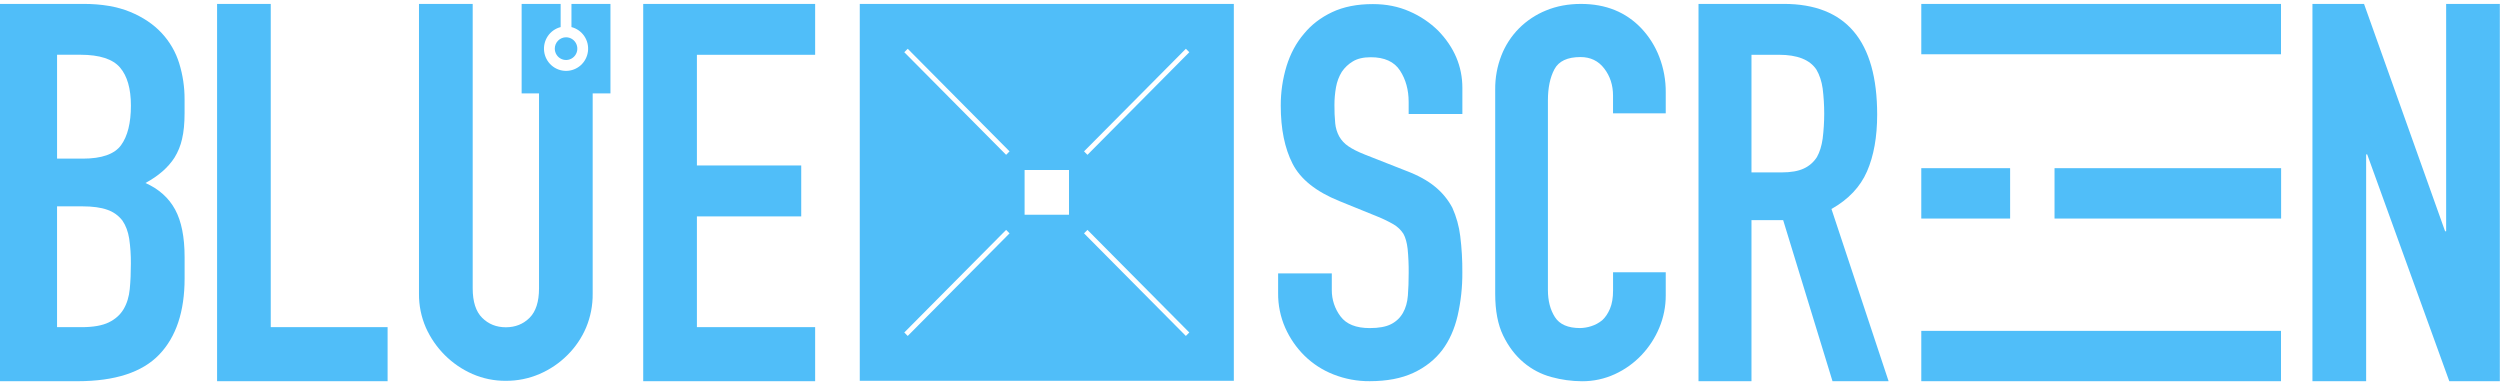 <?xml version="1.0" encoding="UTF-8"?> <svg xmlns="http://www.w3.org/2000/svg" width="278" height="43" viewBox="0 0 278 43" fill="none"><g clip-path="url(#clip0_356_455)"><path fill-rule="evenodd" clip-rule="evenodd" d="M95.606 0.434H137.202V42.347H95.606V0.434ZM113.935 18.902H118.873V23.878H113.935V18.902ZM111.88 25.564L100.557 36.972L100.939 37.357L112.262 25.949L111.88 25.564ZM100.939 5.423L112.262 16.832L111.88 17.217L100.557 5.808L100.939 5.423ZM131.868 5.423L120.545 16.832L120.927 17.217L132.25 5.808L131.868 5.423ZM120.927 25.564L132.25 36.972L131.868 37.357L120.545 25.949L120.927 25.564Z" fill="#50BEF9"></path><path d="M162.612 12.679H156.643V11.344C156.643 9.993 156.321 8.825 155.677 7.84C155.033 6.855 153.951 6.363 152.428 6.364C151.609 6.364 150.946 6.518 150.438 6.827C149.949 7.118 149.53 7.513 149.209 7.985C148.89 8.508 148.671 9.088 148.565 9.694C148.447 10.353 148.388 11.022 148.39 11.692C148.384 12.368 148.413 13.045 148.477 13.719C148.526 14.226 148.675 14.719 148.917 15.167C149.168 15.61 149.519 15.986 149.942 16.267C150.39 16.576 151.005 16.884 151.784 17.193L156.35 18.989C157.677 19.49 158.749 20.079 159.569 20.755C160.363 21.398 161.019 22.196 161.501 23.1C161.95 24.101 162.247 25.166 162.379 26.257C162.544 27.592 162.622 28.936 162.612 30.282C162.625 31.909 162.448 33.532 162.086 35.118C161.735 36.605 161.169 37.869 160.388 38.912C159.569 39.993 158.496 40.843 157.17 41.46C155.843 42.078 154.224 42.387 152.311 42.387C150.93 42.399 149.56 42.143 148.273 41.634C147.073 41.163 145.977 40.454 145.054 39.549C144.156 38.66 143.431 37.609 142.917 36.45C142.384 35.239 142.114 33.927 142.127 32.602V30.403H148.096V32.256C148.09 33.312 148.43 34.34 149.064 35.18C149.708 36.048 150.791 36.483 152.313 36.483C153.328 36.483 154.118 36.338 154.684 36.048C155.235 35.773 155.694 35.34 156.002 34.803C156.313 34.262 156.498 33.616 156.557 32.863C156.616 32.11 156.645 31.27 156.645 30.343C156.654 29.454 156.615 28.564 156.529 27.679C156.45 26.984 156.294 26.424 156.061 26C155.785 25.573 155.414 25.216 154.978 24.957C154.404 24.625 153.807 24.335 153.192 24.088L148.917 22.351C146.341 21.308 144.615 19.927 143.737 18.21C142.859 16.492 142.42 14.339 142.42 11.752C142.413 10.262 142.63 8.779 143.063 7.354C143.493 5.964 144.137 4.767 144.995 3.763C145.815 2.757 146.859 1.953 148.129 1.353C149.399 0.752 150.91 0.453 152.664 0.455C154.148 0.455 155.504 0.725 156.732 1.266C157.917 1.776 159 2.503 159.923 3.409C161.718 5.261 162.616 7.385 162.616 9.779V12.676L162.612 12.679Z" fill="#50BEF9"></path><path d="M185.231 30.279V32.828C185.236 34.072 184.992 35.304 184.511 36.45C184.041 37.578 183.369 38.609 182.529 39.493C181.685 40.382 180.68 41.1 179.568 41.608C178.422 42.134 177.177 42.402 175.92 42.394C174.774 42.389 173.634 42.233 172.528 41.93C171.389 41.626 170.329 41.072 169.426 40.308C168.507 39.535 167.749 38.541 167.156 37.324C166.562 36.107 166.265 34.552 166.266 32.659V9.938C166.254 8.649 166.487 7.369 166.955 6.168C167.395 5.041 168.061 4.017 168.909 3.159C169.771 2.296 170.797 1.616 171.925 1.16C173.094 0.677 174.387 0.436 175.805 0.436C178.563 0.436 180.803 1.343 182.527 3.159C183.385 4.072 184.059 5.145 184.509 6.317C184.998 7.582 185.243 8.929 185.231 10.286V12.604H179.369V10.633C179.369 9.475 179.044 8.47 178.392 7.62C177.741 6.769 176.86 6.344 175.749 6.345C174.294 6.345 173.327 6.799 172.848 7.707C172.368 8.615 172.128 9.764 172.128 11.155V32.249C172.128 33.447 172.388 34.451 172.908 35.262C173.427 36.073 174.357 36.479 175.695 36.48C176.114 36.474 176.531 36.405 176.93 36.276C177.38 36.136 177.8 35.91 178.166 35.61C178.51 35.301 178.797 34.876 179.028 34.335C179.258 33.795 179.373 33.119 179.372 32.307V30.279H185.231Z" fill="#50BEF9"></path><path d="M194.764 6.091V19.172H198.116C199.156 19.172 199.983 19.025 200.6 18.731C201.192 18.457 201.693 18.017 202.043 17.463C202.352 16.913 202.563 16.236 202.679 15.431C202.91 13.572 202.91 11.691 202.679 9.832C202.563 9.028 202.331 8.33 201.985 7.741C201.254 6.641 199.868 6.092 197.826 6.092L194.764 6.091ZM188.874 42.39V0.434H198.346C205.275 0.434 208.741 4.539 208.741 12.749C208.741 15.224 208.365 17.326 207.615 19.054C206.863 20.783 205.545 22.178 203.658 23.238L210.012 42.39H203.775L198.287 24.476H194.764V42.39H188.874Z" fill="#50BEF9"></path><path d="M257.144 42.39V0.434H262.88L271.894 25.714H272.011V0.434H277.981V42.39H272.362L263.232 17.169H263.115V42.39H257.144Z" fill="#50BEF9"></path><path fill-rule="evenodd" clip-rule="evenodd" d="M253.647 0.434H213.647V6.035H253.647V0.434Z" fill="#50BEF9"></path><path fill-rule="evenodd" clip-rule="evenodd" d="M253.66 18.701H228.464V24.303H253.66V18.701Z" fill="#50BEF9"></path><path fill-rule="evenodd" clip-rule="evenodd" d="M253.647 36.789H213.647V42.391H253.647V36.789Z" fill="#50BEF9"></path><path fill-rule="evenodd" clip-rule="evenodd" d="M218.586 18.701H213.647V24.303H218.586H223.525V18.701H218.586Z" fill="#50BEF9"></path><path d="M0 42.39V0.434H9.268C11.3 0.434 13.031 0.728 14.461 1.317C15.892 1.906 17.063 2.692 17.976 3.673C18.877 4.637 19.547 5.796 19.934 7.062C20.33 8.35 20.529 9.691 20.525 11.039V12.571C20.525 13.71 20.432 14.672 20.245 15.458C20.083 16.189 19.8 16.886 19.408 17.522C18.703 18.622 17.625 19.564 16.174 20.349C17.667 21.017 18.766 21.999 19.471 23.296C20.176 24.592 20.528 26.36 20.528 28.599V30.956C20.528 34.648 19.584 37.476 17.697 39.438C15.811 41.4 12.794 42.384 8.646 42.39H0ZM6.344 22.944V36.38H9.08C10.365 36.38 11.371 36.202 12.096 35.849C12.822 35.495 13.371 35.004 13.745 34.376C14.117 33.748 14.345 33.001 14.429 32.137C14.513 31.272 14.554 30.33 14.553 29.309C14.562 28.383 14.5 27.457 14.367 26.54C14.242 25.755 13.993 25.087 13.62 24.537C13.191 23.976 12.607 23.556 11.941 23.329C11.236 23.073 10.303 22.946 9.142 22.945L6.344 22.944ZM6.346 6.088V17.64H9.206C11.321 17.64 12.741 17.139 13.467 16.137C14.192 15.136 14.556 13.673 14.558 11.748C14.558 9.863 14.153 8.449 13.345 7.507C12.536 6.564 11.074 6.092 8.957 6.088H6.346Z" fill="#50BEF9"></path><path fill-rule="evenodd" clip-rule="evenodd" d="M77.496 6.097H89.34H90.644V0.434H89.319H71.525V42.39H85.572H89.319H90.644V42.347V42.11V36.38H89.319H77.496V24.064H87.772V24.065H89.097V18.402H87.772H77.496V6.097Z" fill="#50BEF9"></path><path fill-rule="evenodd" clip-rule="evenodd" d="M63.546 0.434H67.883V10.386H65.906V32.658C65.92 33.95 65.671 35.232 65.175 36.423C64.687 37.571 63.981 38.611 63.097 39.486C62.204 40.378 61.151 41.092 59.995 41.588C58.811 42.096 57.537 42.355 56.251 42.347C54.973 42.357 53.708 42.098 52.535 41.588C50.23 40.575 48.383 38.733 47.352 36.422C46.837 35.235 46.578 33.952 46.591 32.657V0.434H52.564V32.073C52.564 33.552 52.915 34.641 53.618 35.342C54.321 36.042 55.199 36.393 56.252 36.393C57.305 36.392 58.183 36.042 58.886 35.342C59.588 34.642 59.939 33.552 59.939 32.073V10.386H58.006V0.434H62.344V3.011C61.764 3.159 61.257 3.515 60.919 4.013C60.581 4.511 60.435 5.116 60.509 5.714C60.583 6.313 60.871 6.863 61.32 7.263C61.769 7.662 62.346 7.882 62.945 7.882C63.544 7.882 64.121 7.662 64.57 7.263C65.019 6.863 65.307 6.313 65.381 5.714C65.455 5.116 65.309 4.511 64.971 4.013C64.633 3.515 64.126 3.159 63.546 3.011V0.434Z" fill="#50BEF9"></path><path fill-rule="evenodd" clip-rule="evenodd" d="M62.945 4.146C63.193 4.146 63.435 4.22 63.642 4.359C63.848 4.498 64.008 4.695 64.103 4.926C64.198 5.156 64.224 5.41 64.175 5.655C64.127 5.9 64.008 6.125 63.832 6.302C63.657 6.479 63.434 6.599 63.191 6.648C62.947 6.697 62.695 6.672 62.466 6.576C62.237 6.481 62.041 6.319 61.904 6.111C61.766 5.903 61.692 5.659 61.692 5.409C61.693 5.075 61.825 4.754 62.059 4.517C62.294 4.28 62.613 4.147 62.945 4.146Z" fill="#50BEF9"></path><path fill-rule="evenodd" clip-rule="evenodd" d="M41.932 36.38H30.735H30.108V0.434H24.139V42.39H40.733H41.932H43.101V42.347V41.404V36.38H41.932Z" fill="#50BEF9"></path></g><defs><clipPath id="clip0_356_455"><rect width="278" height="42" fill="white" transform="translate(0 0.434)"></rect></clipPath></defs></svg> 